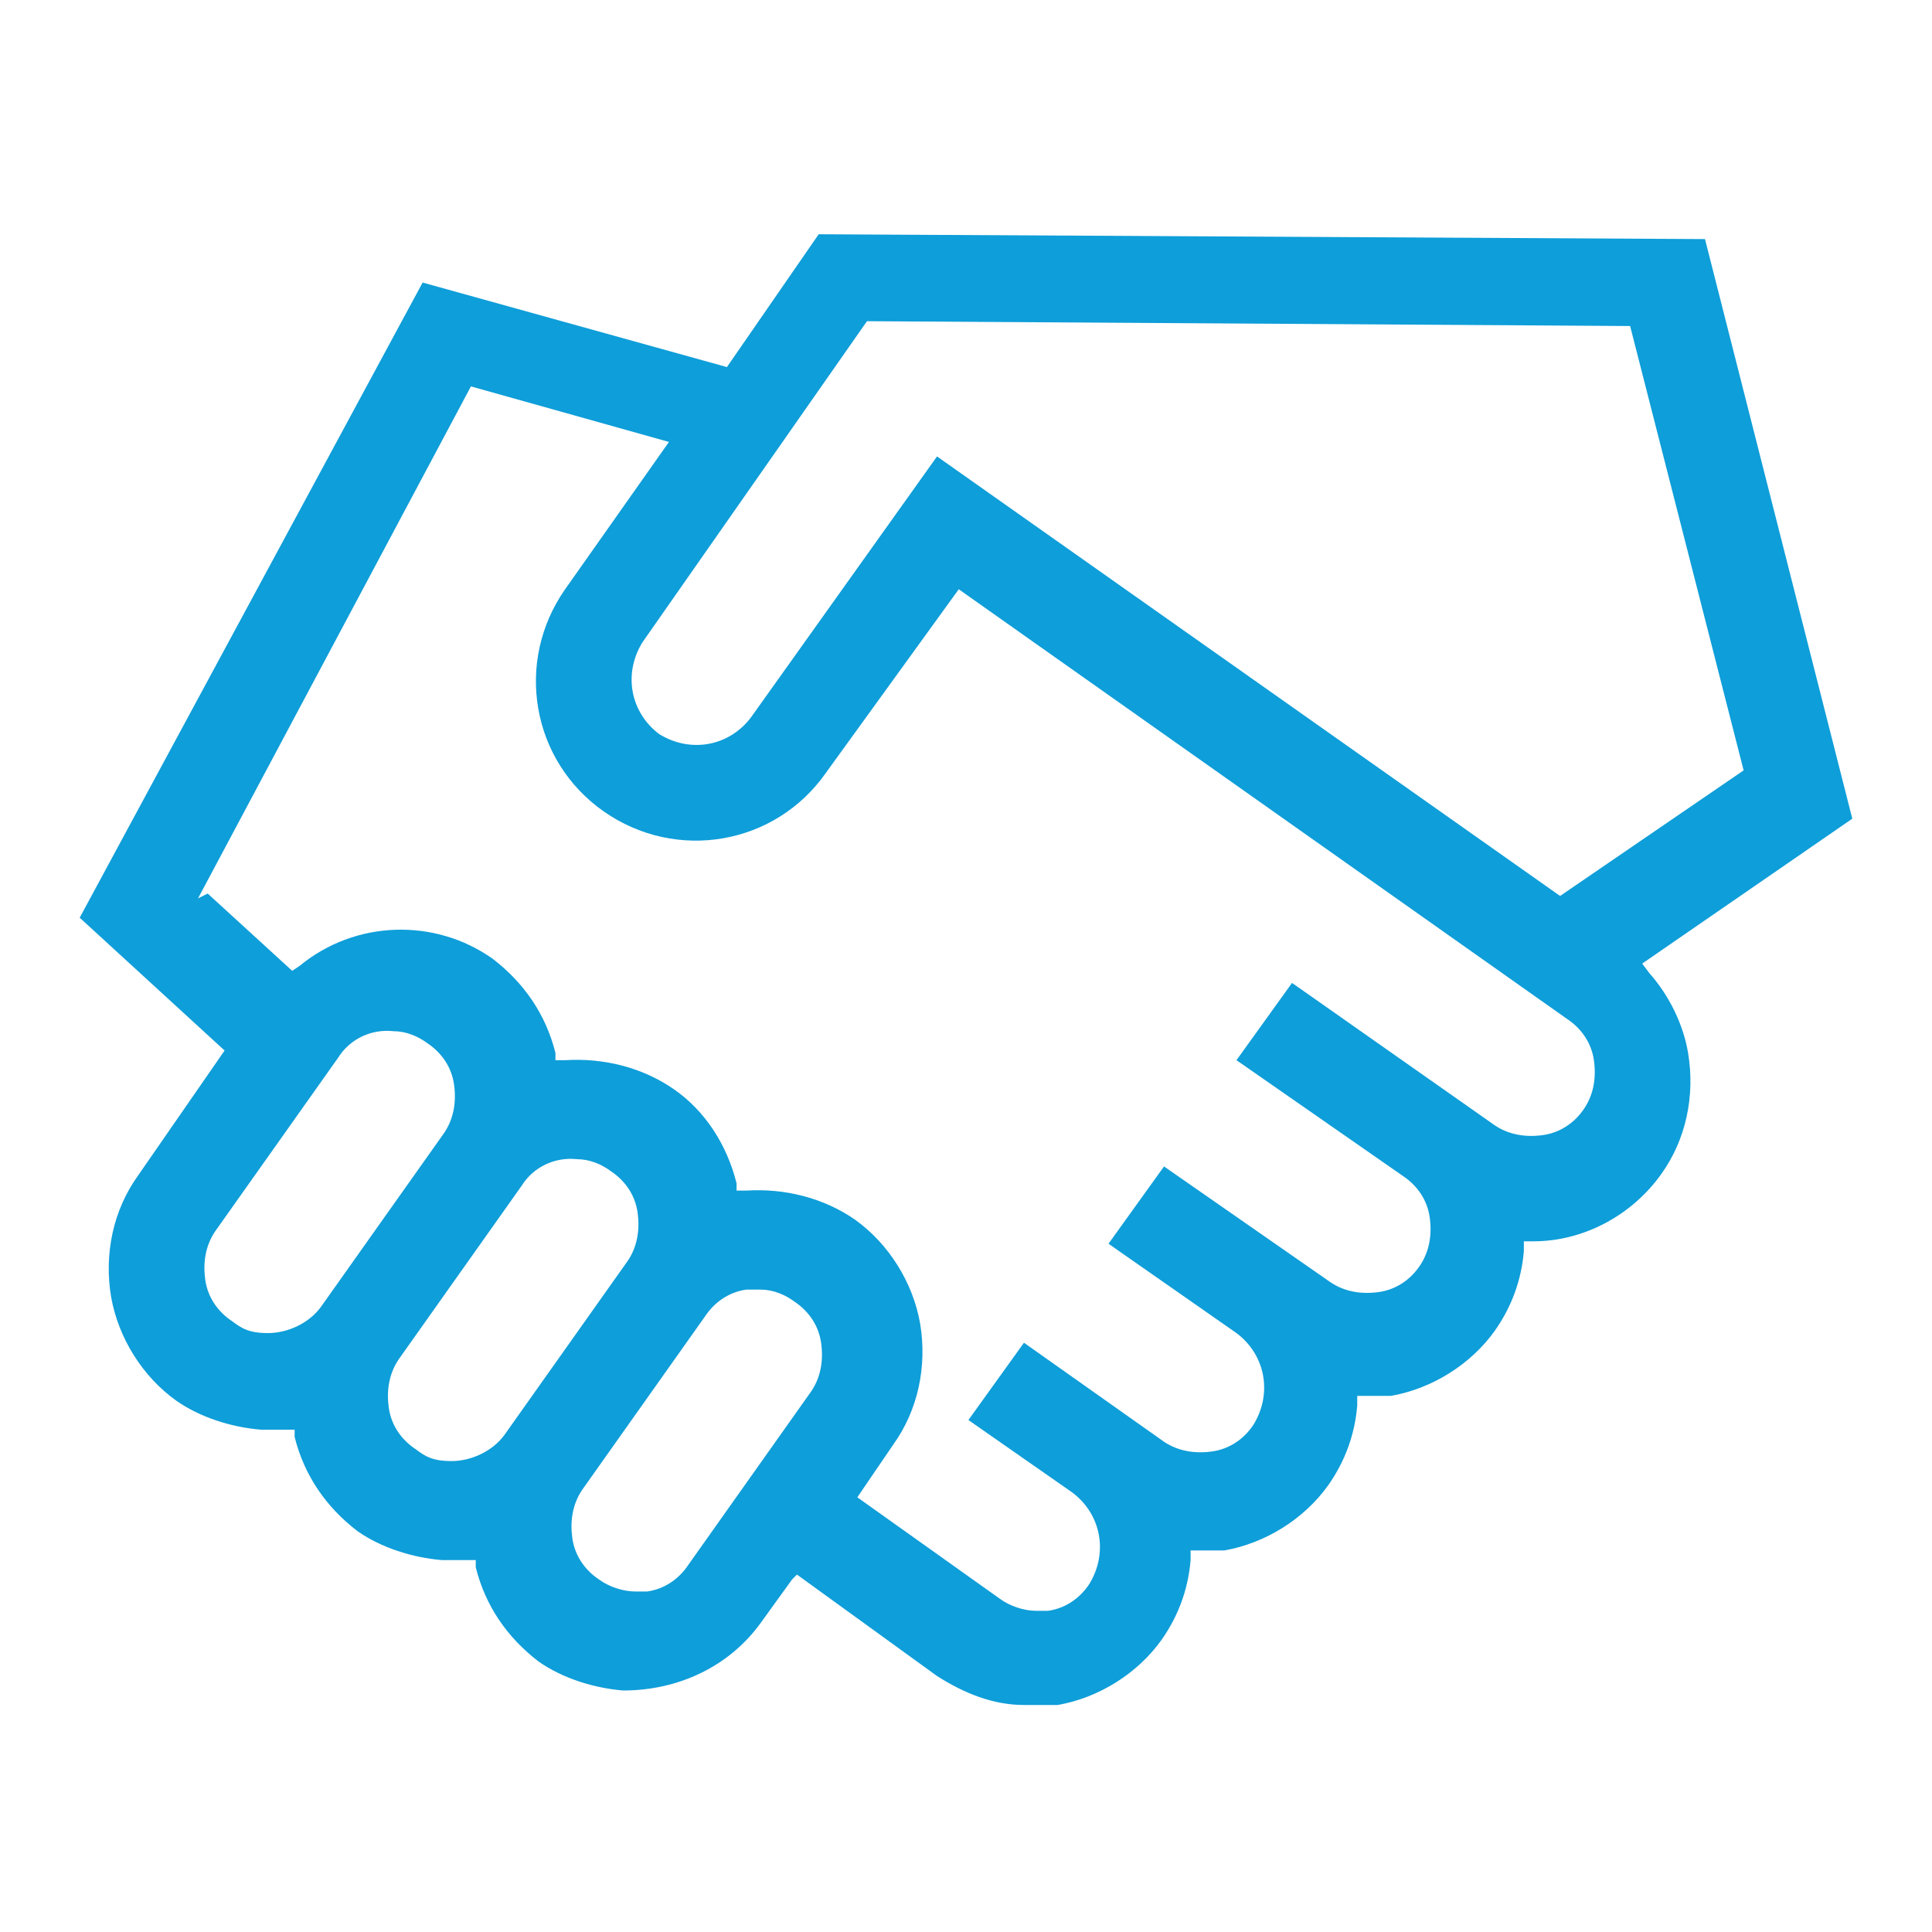 <?xml version="1.0" encoding="UTF-8"?>
<svg id="Capa_1" xmlns="http://www.w3.org/2000/svg" version="1.1" viewBox="0 0 80 80">
  <!-- Generator: Adobe Illustrator 29.8.1, SVG Export Plug-In . SVG Version: 2.1.1 Build 2)  -->
  <defs>
    <style>
      .st0 {
        fill: #0e9ed9;
      }
    </style>
  </defs>
  <path class="st0" d="M33,65.2l5.8,4.2c1.1.7,2.3,1.2,3.6,1.2.5,0,.9,0,1.4,0,1.7-.3,3.3-1.3,4.3-2.7.7-1,1.1-2.1,1.2-3.3v-.4s.4,0,.4,0c.3,0,.7,0,1,0,1.7-.3,3.3-1.3,4.3-2.7.7-1,1.1-2.1,1.2-3.3v-.4s.4,0,.4,0c.3,0,.7,0,1,0,1.7-.3,3.3-1.3,4.3-2.7.7-1,1.1-2.1,1.2-3.3v-.4s.4,0,.4,0c2.1,0,4.1-1.1,5.3-2.8,1-1.4,1.4-3.2,1.1-5-.2-1.2-.8-2.4-1.6-3.3l-.3-.4,8.7-6-6.1-24-36.7-.2-3.8,5.5-12.6-3.5L3.3,38l6,5.5-3.6,5.2c-1,1.4-1.4,3.2-1.1,5,.3,1.7,1.3,3.3,2.7,4.3,1,.7,2.3,1.1,3.5,1.2.3,0,.7,0,1,0h.4s0,.3,0,.3c.4,1.6,1.3,2.9,2.6,3.9,1,.7,2.3,1.1,3.5,1.2.3,0,.7,0,1,0h.4s0,.3,0,.3c.4,1.6,1.3,2.9,2.6,3.9,1,.7,2.3,1.1,3.5,1.2,2.3,0,4.4-1,5.7-2.8l1.3-1.8ZM35.9,13.3l31.6.2,4.7,18.4-7.6,5.2-25.8-18.2-7.7,10.8c-.9,1.2-2.5,1.5-3.8.7-1.2-.9-1.5-2.5-.7-3.8l9.3-13.3ZM8.2,37.2l11.3-21.2,8.2,2.3-4.3,6.1c-2.1,3-1.4,7.1,1.6,9.2,3,2.1,7.1,1.4,9.2-1.6l5.5-7.6,25.2,17.8c.6.4,1,1,1.1,1.7.1.7,0,1.4-.4,2-.4.6-1,1-1.7,1.1-.7.1-1.4,0-2-.4l-8.4-5.9-2.3,3.2,6.9,4.8c.6.4,1,1,1.1,1.7.1.7,0,1.4-.4,2-.4.6-1,1-1.7,1.1-.7.1-1.4,0-2-.4l-6.9-4.8-2.3,3.2,5.3,3.7c1.2.9,1.5,2.5.7,3.8-.4.6-1,1-1.7,1.1-.7.1-1.4,0-2-.4l-5.8-4.1-2.3,3.2,4.3,3c1.2.9,1.5,2.5.7,3.8-.4.6-1,1-1.7,1.1-.2,0-.3,0-.5,0-.5,0-1.1-.2-1.5-.5l-5.9-4.2,1.5-2.2c1-1.4,1.4-3.2,1.1-5-.3-1.7-1.3-3.3-2.7-4.3-1.3-.9-2.9-1.3-4.5-1.2h-.4s0-.3,0-.3c-.4-1.6-1.3-3-2.6-3.9-1.3-.9-2.9-1.3-4.5-1.2h-.4s0-.3,0-.3c-.4-1.6-1.3-2.9-2.6-3.9-2.4-1.7-5.7-1.6-8,.3l-.3.2-3.5-3.2ZM13.3,54.1c-.5.7-1.4,1.1-2.2,1.1s-1.1-.2-1.5-.5c-.6-.4-1-1-1.1-1.7-.1-.7,0-1.4.4-2l5.1-7.2c.5-.8,1.4-1.2,2.3-1.1.5,0,1,.2,1.4.5.6.4,1,1,1.1,1.7.1.7,0,1.4-.4,2l-5.1,7.2ZM20.9,59.4c-.5.7-1.4,1.1-2.2,1.1s-1.1-.2-1.5-.5c-.6-.4-1-1-1.1-1.7-.1-.7,0-1.4.4-2l5.1-7.2c.5-.8,1.4-1.2,2.3-1.1.5,0,1,.2,1.4.5.6.4,1,1,1.1,1.7s0,1.4-.4,2l-5.1,7.2ZM28.5,64.8c-.4.6-1,1-1.7,1.1-.2,0-.3,0-.5,0-.5,0-1.1-.2-1.5-.5-.6-.4-1-1-1.1-1.7-.1-.7,0-1.4.4-2l5.1-7.2c.4-.6,1-1,1.7-1.1.2,0,.4,0,.6,0,.5,0,1,.2,1.4.5.6.4,1,1,1.1,1.7s0,1.4-.4,2l-5.1,7.2Z"/>
</svg>
